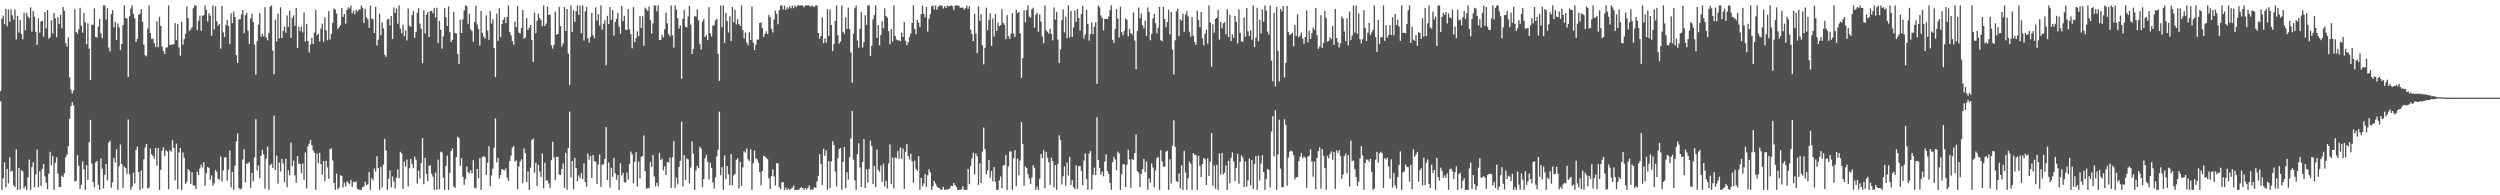 <svg xmlns="http://www.w3.org/2000/svg" width="1920" height="150"><path fill="#4f4f4f" d="M0 69.875h1v7.938H0zM1 14.285h1v131.456H1zM2 11.966h1v125.054H2zM3 18.56h1v106.1H3zM4 6.786h1v137.066H4zM5 20.167h1v109.451H5zM6 7.306h1v133.621H6zM7 16.569h1v104.184H7zM8 7.169h1v124.58H8zM9 11.913h1v119.29H9zM10 15.09h1v127.18H10zM11 7.343h1v136.365H11zM12 30.235h1v84.479H12zM13 12.284h1v133.52H13zM14 25.003h1v103.939H14zM15 15.42h1v130.028H15zM16 26.154h1v104.518H16zM17 30.212h1v101.376H17zM18 9.764h1v134.887H18zM19 23.245h1v119.758H19zM20 9.801h1v136.004H20zM21 12.751h1v123.47H21zM22 14.046h1v108.535H22zM23 5.589h1v140.215H23zM24 24.33h1v104.095H24zM25 8.446h1v116.18H25zM26 12.785h1v131.058H26zM27 24.479h1v109.343H27zM28 34.467h1v80.343H28zM29 14.058h1v129.604H29zM30 25.161h1v106.329H30zM31 16.532h1v126.219H31zM32 16.065h1v113.552H32zM33 28.088h1v97.803H33zM34 9.144h1v126.351H34zM35 21.801h1v118.439H35zM36 7.606h1v137.693H36zM37 29.832h1v103.564H37zM38 28.569h1v88.02H38zM39 15.589h1v111.22H39zM40 25.756h1v93.978H40zM41 10.059h1v135.745H41zM42 14.09h1v110.995H42zM43 28.544h1v92.255H43zM44 13.193h1v120.24H44zM45 18.37h1v125.285H45zM46 11.449h1v132.181H46zM47 21.744h1v113.159H47zM48 5.45h1v130.481H48zM49 8.407h1v124.681H49zM50 33.229h1v87.482H50zM51 35.815h1v82.953H51zM52 28.784h1v83.566H52zM53 59.427h1v31.843H53zM54 68.875h1v12.529H54zM55 71.786h1v6.661H55zM56 69.493h1v11.36H56zM57 7.116h1v132.321H57zM58 24.573h1v114.351H58zM59 25.962h1v93.067H59zM60 22.602h1v104.706H60zM61 5.981h1v138.952H61zM62 19.691h1v122.186H62zM63 25.074h1v98.865H63zM64 10.043h1v119.933H64zM65 17.184h1v128.62H65zM66 34h1v92.907H66zM67 17.951h1v120.302H67zM68 37.436h1v71.733H68zM69 61.347h1v30.735H69zM70 19.034h1v106.578H70zM71 19.02h1v120.762H71zM72 6.402h1v137.37H72zM73 28.379h1v96.381H73zM74 28.727h1v94.82H74zM75 20.364h1v121.575H75zM76 14.568h1v131.236H76zM77 25.619h1v96.111H77zM78 29.347h1v100.25H78zM79 4.198h1v140.421H79zM80 4.195h1v130.066H80zM81 15.079h1v110.888H81zM82 6.267h1v132.307H82zM83 36.449h1v73.115H83zM84 39.523h1v68.51H84zM85 10.822h1v133.333H85zM86 7.825h1v132.232H86zM87 20.977h1v100.272H87zM88 16.727h1v108.169H88zM89 30.64h1v84.017H89zM90 18.052h1v127.753H90zM91 21.023h1v106.427H91zM92 38.569h1v72.483H92zM93 33.792h1v92.168H93zM94 19.315h1v124.866H94zM95 4.193h1v123.623H95zM96 13.735h1v115.399H96zM97 14.321h1v119.178H97zM98 59.04h1v32.705H98zM99 12.561h1v121.334H99zM100 6.507h1v139.297H100zM101 4.195h1v139.128H101zM102 10.613h1v122.042H102zM103 14.024h1v126.713H103zM104 32.355h1v82.863H104zM105 29.901h1v82.806H105zM106 11.378h1v120.81H106zM107 10.529h1v135.278H107zM108 6.965h1v123.957H108zM109 16.663h1v127.986H109zM110 34.296h1v88.071H110zM111 42.403h1v70.849H111zM112 43.266h1v67.256H112zM113 21.881h1v122.903H113zM114 4.193h1v139.902H114zM115 25.335h1v88.789H115zM116 29.862h1v88.672H116zM117 29.718h1v89.991H117zM118 33.286h1v88.503H118zM119 36.005h1v77.578H119zM120 16.399h1v110.856H120zM121 36.294h1v77.407H121zM122 12.868h1v132.937H122zM123 19.952h1v110.513H123zM124 35.786h1v79.915H124zM125 39.299h1v73.777H125zM126 41.457h1v78.382H126zM127 36.596h1v78.911H127zM128 36.305h1v80.066H128zM129 4.195h1v141.11H129zM130 34.573h1v80.794H130zM131 34.371h1v82.122H131zM132 34.083h1v73.614H132zM133 33.881h1v79.803H133zM134 17.699h1v120.916H134zM135 30.791h1v79.483H135zM136 18.436h1v126.789H136zM137 36.383h1v80.781H137zM138 42.744h1v70.895H138zM139 16.775h1v129.03H139zM140 34.332h1v82.76H140zM141 30.064h1v91.117H141zM142 25.932h1v115.207H142zM143 5.019h1v134.5H143zM144 13.788h1v115.999H144zM145 23.815h1v107.285H145zM146 22.515h1v118.771H146zM147 20.897h1v111.419H147zM148 6.402h1v136.088H148zM149 4.195h1v138.331H149zM150 4.195h1v140.986H150zM151 23.126h1v108.714H151zM152 15.987h1v118.544H152zM153 12.055h1v117.393H153zM154 23.664h1v102.781H154zM155 11.98h1v116.708H155zM156 11.659h1v113.035H156zM157 4.195h1v138.492H157zM158 7.592h1v125.429H158zM159 16.532h1v111.799H159zM160 10.19h1v118.697H160zM161 12.005h1v126.054H161zM162 27.42h1v107.318H162zM163 4.195h1v138.27H163zM164 22.545h1v118.167H164zM165 4.841h1v125.662H165zM166 16.303h1v115.665H166zM167 19.75h1v117.524H167zM168 18.345h1v119.698H168zM169 37.374h1v82.912H169zM170 4.678h1v134.704H170zM171 24.925h1v105.949H171zM172 28.386h1v92.625H172zM173 19.29h1v101.366H173zM174 15.367h1v123.42H174zM175 20.041h1v110.167H175zM176 33.9h1v81.696H176zM177 10.288h1v133.644H177zM178 17.789h1v114.15H178zM179 8.844h1v136.96H179zM180 13.065h1v114.159H180zM181 42.311h1v66.39H181zM182 48.372h1v54.129H182zM183 14.941h1v129.405H183zM184 14.772h1v130.762H184zM185 10.938h1v133.93H185zM186 7.743h1v114.797H186zM187 25.532h1v89.059H187zM188 11.678h1v128.334H188zM189 9.762h1v115.999H189zM190 23.52h1v102H190zM191 33.801h1v90.662H191zM192 14.214h1v129.968H192zM193 10.545h1v122.113H193zM194 16.953h1v122.3H194zM195 34.353h1v86.473H195zM196 57.273h1v34.253H196zM197 31.622h1v99.256H197zM198 18.908h1v108.066H198zM199 10.167h1v126.695H199zM200 28.278h1v91.41H200zM201 26.177h1v88.899H201zM202 27.917h1v90.602H202zM203 5.521h1v139.313H203zM204 28.802h1v93.044H204zM205 30.988h1v81.549H205zM206 25.372h1v120.433H206zM207 5.237h1v121.522H207zM208 4.195h1v121.661H208zM209 38.816h1v90.138H209zM210 57.04h1v31.721H210zM211 15.122h1v115.475H211zM212 31.744h1v87.768H212zM213 10.467h1v130.577H213zM214 29.466h1v95.381H214zM215 5.64h1v126.088H215zM216 29.18h1v92.813H216zM217 23.694h1v101.888H217zM218 20.304h1v119.497H218zM219 25.106h1v96.718H219zM220 11.806h1v132.039H220zM221 20.609h1v110.121H221zM222 8.171h1v126.345H222zM223 29.1h1v80.524H223zM224 13.763h1v113.934H224zM225 11.801h1v111.547H225zM226 19.741h1v115.015H226zM227 6.152h1v134.241H227zM228 36.85h1v83.047H228zM229 20.446h1v105.317H229zM230 23.93h1v102.014H230zM231 20.373h1v112.687H231zM232 24.914h1v100.613H232zM233 9.581h1v128.478H233zM234 32.007h1v85.068H234zM235 18.276h1v126.347H235zM236 31.51h1v80.998H236zM237 40.359h1v69.924H237zM238 34.147h1v73.257H238zM239 29.02h1v82.401H239zM240 33.808h1v81.632H240zM241 24.939h1v92.286H241zM242 7.519h1v138.288H242zM243 27.081h1v90.883H243zM244 25.804h1v99.519H244zM245 31.773h1v85.557H245zM246 21.98h1v104.115H246zM247 18.121h1v116.011H247zM248 32.222h1v91.419H248zM249 13.298h1v125.807H249zM250 23.355h1v100.222H250zM251 31.03h1v97.464H251zM252 8.489h1v128.906H252zM253 30.359h1v84.248H253zM254 26.01h1v87.851H254zM255 17.647h1v105.587H255zM256 6.457h1v134.031H256zM257 7.331h1v138.473H257zM258 10.382h1v122.932H258zM259 22.33h1v123.001H259zM260 20.819h1v123.266H260zM261 19.249h1v115.374H261zM262 6.168h1v129.023H262zM263 12.966h1v130.973H263zM264 10.657h1v129.7H264zM265 18.086h1v125.162H265zM266 7.574h1v131.749H266zM267 5.644h1v134.676H267zM268 6.651h1v134.992H268zM269 4.278h1v133.841H269zM270 10.231h1v133.317H270zM271 8.231h1v131.414H271zM272 10.844h1v129.142H272zM273 7.546h1v131.794H273zM274 8.858h1v136.239H274zM275 7.413h1v138.052H275zM276 7.416h1v138.391H276zM277 4.195h1v141.611H277zM278 5.946h1v137.899H278zM279 17.658h1v125.617H279zM280 6.779h1v132.742H280zM281 13.309h1v128.982H281zM282 14.767h1v126.871H282zM283 21.373h1v110.829H283zM284 4.193h1v141.611H284zM285 14.214h1v122.552H285zM286 14.79h1v123.671H286zM287 25.337h1v104.044H287zM288 5.175h1v126.521H288zM289 34.996h1v85.042H289zM290 30.434h1v98.686H290zM291 10.462h1v135.342H291zM292 27.118h1v100.964H292zM293 17.187h1v126.81H293zM294 21.831h1v104.527H294zM295 42.062h1v64.566H295zM296 43.632h1v71.946H296zM297 15.074h1v130.73H297zM298 14.449h1v122.927H298zM299 19.448h1v111.403H299zM300 12.215h1v131.783H300zM301 29.951h1v105.567H301zM302 5.653h1v133.701H302zM303 9.915h1v135.001H303zM304 6.509h1v129.901H304zM305 18.237h1v111.822H305zM306 4.195h1v132.68H306zM307 21.968h1v94.623H307zM308 25.461h1v92.371H308zM309 19.02h1v126.004H309zM310 27.807h1v96.23H310zM311 23.28h1v104.779H311zM312 31.066h1v91.529H312zM313 6.503h1v136.677H313zM314 19.732h1v109.503H314zM315 20.556h1v101.501H315zM316 11.613h1v114.259H316zM317 8.542h1v120.616H317zM318 29.086h1v91.119H318zM319 24.559h1v98.089H319zM320 9.714h1v131.346H320zM321 6.26h1v124.756H321zM322 18.05h1v118.906H322zM323 22.092h1v103.191H323zM324 48.544h1v57.405H324zM325 7.862h1v133.637H325zM326 25.676h1v95.553H326zM327 11.357h1v122.197H327zM328 9.267h1v129.918H328zM329 28.409h1v98.945H329zM330 8.505h1v118.455H330zM331 8.306h1v125.001H331zM332 10.208h1v125.495H332zM333 6.072h1v139.732H333zM334 13.449h1v119.027H334zM335 5.91h1v139.895H335zM336 33.115h1v89.462H336zM337 16.045h1v129.314H337zM338 22.806h1v93.662H338zM339 37.349h1v79.721H339zM340 27.951h1v108.554H340zM341 6.347h1v139.46H341zM342 13.197h1v114.296H342zM343 19.977h1v99.455H343zM344 4.96h1v140.845H344zM345 24.694h1v108.009H345zM346 32.22h1v83.783H346zM347 30.677h1v83.351H347zM348 9.048h1v134.159H348zM349 25.328h1v118.968H349zM350 25.848h1v94.898H350zM351 41.439h1v63.573H351zM352 49.219h1v56.94H352zM353 15.099h1v112.225H353zM354 25.273h1v96.253H354zM355 14.9h1v120.879H355zM356 8.082h1v133.914H356zM357 4.193h1v133.323H357zM358 4.763h1v123.174H358zM359 18.262h1v113.985H359zM360 10.634h1v122.566H360zM361 22.405h1v108.299H361zM362 23.92h1v109.206H362zM363 32.034h1v91.016H363zM364 16.779h1v127.453H364zM365 4.42h1v140.233H365zM366 18.791h1v110.954H366zM367 22.272h1v114.491H367zM368 34.932h1v86.567H368zM369 8.466h1v137.338H369zM370 25.314h1v95.333H370zM371 28.052h1v91.925H371zM372 29.684h1v91.009H372zM373 11.84h1v122.451H373zM374 23.504h1v101.483H374zM375 30.59h1v81.687H375zM376 8.372h1v134.587H376zM377 18.056h1v116.766H377zM378 14.788h1v114.784H378zM379 36.898h1v76.592H379zM380 59.255h1v31.657H380zM381 10.398h1v114.31H381zM382 31.377h1v89.995H382zM383 6.377h1v130.746H383zM384 28.425h1v105.999H384zM385 18.507h1v111.245H385zM386 15.141h1v115.253H386zM387 13.401h1v117.345H387zM388 17.759h1v111.588H388zM389 12.991h1v123.442H389zM390 4.195h1v134.797H390zM391 24.612h1v99.039H391zM392 27.232h1v92.339H392zM393 31.503h1v81.856H393zM394 34.328h1v77.869H394zM395 16.491h1v107.583H395zM396 20.954h1v102.161H396zM397 4.71h1v140.629H397zM398 25.09h1v102.772H398zM399 25.756h1v98.242H399zM400 21.469h1v100.904H400zM401 7.759h1v132.891H401zM402 29.755h1v84.285H402zM403 28.672h1v88.926H403zM404 13.966h1v125.841H404zM405 22.952h1v108.691H405zM406 21.233h1v124.571H406zM407 19.217h1v109.547H407zM408 30.684h1v76.839H408zM409 47.617h1v58.814H409zM410 9.572h1v122.987H410zM411 25.463h1v99.526H411zM412 15.93h1v126.871H412zM413 10.476h1v116.155H413zM414 13.857h1v117.869H414zM415 15.401h1v120.499H415zM416 20.016h1v97.837H416zM417 4.195h1v140.428H417zM418 19.977h1v105.008H418zM419 18.084h1v120.483H419zM420 4.96h1v133.722H420zM421 11.52h1v129.421H421zM422 11.053h1v133.39H422zM423 34.751h1v88.233H423zM424 37.326h1v71.556H424zM425 34.371h1v86.734H425zM426 8.91h1v129.485H426zM427 26.688h1v93.694H427zM428 26.122h1v94.397H428zM429 5.216h1v128.819H429zM430 20.02h1v114.255H430zM431 35.662h1v94.173H431zM432 33.398h1v92.113H432zM433 5.322h1v138.865H433zM434 23.817h1v93.516H434zM435 6.839h1v138.965H435zM436 41.235h1v72.44H436zM437 65.311h1v20.364H437zM438 4.193h1v132.055H438zM439 24.568h1v99.048H439zM440 7.958h1v137.352H440zM441 16.875h1v104.372H441zM442 8.768h1v120.361H442zM443 4.195h1v135.09H443zM444 11.364h1v123.268H444zM445 4.195h1v132.623H445zM446 25.472h1v107.313H446zM447 4.195h1v133.454H447zM448 31.112h1v94.312H448zM449 8.59h1v131.247H449zM450 5.31h1v138.08H450zM451 29.425h1v88.395H451zM452 32.719h1v89.922H452zM453 28.413h1v91.378H453zM454 10h1v126.699H454zM455 27.036h1v92.026H455zM456 29.414h1v94.315H456zM457 5.644h1v118.592H457zM458 15.642h1v125.663H458zM459 10.863h1v115.456H459zM460 19.663h1v99.039H460zM461 4.198h1v139.334H461zM462 22.836h1v103.564H462zM463 18.256h1v107.99H463zM464 15.548h1v106.546H464zM465 50.1h1v47.546H465zM466 12.151h1v126.148H466zM467 18.491h1v106.269H467zM468 5.431h1v138.64H468zM469 15.177h1v113.712H469zM470 7.876h1v127.896H470zM471 27.377h1v94.028H471zM472 16.821h1v116.233H472zM473 14.442h1v123.699H473zM474 9.97h1v124.514H474zM475 20.508h1v125.297H475zM476 25.893h1v99.487H476zM477 4.605h1v130.183H477zM478 16.237h1v116.452H478zM479 12.138h1v127.977H479zM480 22.678h1v117.384H480zM481 23.069h1v109.595H481zM482 6.844h1v131.055H482zM483 22.437h1v103.342H483zM484 26.205h1v90.165H484zM485 37.129h1v81.337H485zM486 5.516h1v135.241H486zM487 32.435h1v91.756H487zM488 29.347h1v87.523H488zM489 24.074h1v119.144H489zM490 27.752h1v96.315H490zM491 12.259h1v124.759H491zM492 21.574h1v98.906H492zM493 12.495h1v107.281H493zM494 35.296h1v68.75H494zM495 5.873h1v125.53H495zM496 7.301h1v137.533H496zM497 8.389h1v136.214H497zM498 4.967h1v139.421H498zM499 15.408h1v108.876H499zM500 25.82h1v102.33H500zM501 17.885h1v101.247H501zM502 4.193h1v131.405H502zM503 4.193h1v138.954H503zM504 8.688h1v131.675H504zM505 4.195h1v138.91H505zM506 30.739h1v86.624H506zM507 30.782h1v92.193H507zM508 26.777h1v94.962H508zM509 28.677h1v102.168H509zM510 22.545h1v105.239H510zM511 9.631h1v124.781H511zM512 17.887h1v106.454H512zM513 26.212h1v98.576H513zM514 27.859h1v93.239H514zM515 4.225h1v140.195H515zM516 27.061h1v93.612H516zM517 36.536h1v71.87H517zM518 4.195h1v140.117H518zM519 7.258h1v129.091H519zM520 14.012h1v127.585H520zM521 21.98h1v106.265H521zM522 19.508h1v104.053H522zM523 60.487h1v33.01H523zM524 14.344h1v128.741H524zM525 7.594h1v111.535H525zM526 20.629h1v117.583H526zM527 21.062h1v100.545H527zM528 12.6h1v109.947H528zM529 4.449h1v136.374H529zM530 18.974h1v109.773H530zM531 41.441h1v67.146H531zM532 37.459h1v80.527H532zM533 12.314h1v133.493H533zM534 12.861h1v117.997H534zM535 7.221h1v120.194H535zM536 15.623h1v113.587H536zM537 33.687h1v79.02H537zM538 37.946h1v76.258H538zM539 16.642h1v127.185H539zM540 14.626h1v122.932H540zM541 28.567h1v92.964H541zM542 27.026h1v91.849H542zM543 30.819h1v93.346H543zM544 5.459h1v132.373H544zM545 25.571h1v99.407H545zM546 28.091h1v100.904H546zM547 19.579h1v120.517H547zM548 19.498h1v125.267H548zM549 15.553h1v120.559H549zM550 14.541h1v105.591H550zM551 41.386h1v73.649H551zM552 62.038h1v23.722H552zM553 4.195h1v130.442H553zM554 20.931h1v107.494H554zM555 4.195h1v141.609H555zM556 32.902h1v86.461H556zM557 9.929h1v127.546H557zM558 16.177h1v111.307H558zM559 24.962h1v108.998H559zM560 12.444h1v129.934H560zM561 31.547h1v86.821H561zM562 5.305h1v136.951H562zM563 17.162h1v117.558H563zM564 7.489h1v126.111H564zM565 18.777h1v104.017H565zM566 14.735h1v106.743H566zM567 18.473h1v126.244H567zM568 19.844h1v104.452H568zM569 4.195h1v138.643H569zM570 23.115h1v105.452H570zM571 29.558h1v86.567H571zM572 24.925h1v92.309H572zM573 32.705h1v81.33H573zM574 34.65h1v87.736H574zM575 24.724h1v99.048H575zM576 30.698h1v84.031H576zM577 5.006h1v140.801H577zM578 32.597h1v92.767H578zM579 38.475h1v77.208H579zM580 34.33h1v87.315H580zM581 30.43h1v92.017H581zM582 30.421h1v94.454H582zM583 17.715h1v114.447H583zM584 17.18h1v125.148H584zM585 21.552h1v109.741H585zM586 28.363h1v91.369H586zM587 25.976h1v94.122H587zM588 23.966h1v97.363H588zM589 26.234h1v96.086H589zM590 11.456h1v125.441H590zM591 13.197h1v131.969H591zM592 22.044h1v113.28H592zM593 24.911h1v105.155H593zM594 14.96h1v120.597H594zM595 8.16h1v134.374H595zM596 10.666h1v114.699H596zM597 18.617h1v106.656H597zM598 7.846h1v136.029H598zM599 4.193h1v141.199H599zM600 4.195h1v135.731H600zM601 7.233h1v132.753H601zM602 4.292h1v141.515H602zM603 7.587h1v136.562H603zM604 5.637h1v140.167H604zM605 6.768h1v138.027H605zM606 4.784h1v141.021H606zM607 6.239h1v138.741H607zM608 4.193h1v139.952H608zM609 6.315h1v136.134H609zM610 4.195h1v141.609H610zM611 5.495h1v140.309H611zM612 4.195h1v141.611H612zM613 4.195h1v141.609H613zM614 4.193h1v140.307H614zM615 4.195h1v139.558H615zM616 4.195h1v140.423H616zM617 5.582h1v140.222H617zM618 4.195h1v140.153H618zM619 4.195h1v141.41H619zM620 4.193h1v140.053H620zM621 4.193h1v138.215H621zM622 5.129h1v140.675H622zM623 4.195h1v141.044H623zM624 5.083h1v140.721H624zM625 5.184h1v138.556H625zM626 4.195h1v140.176H626zM627 4.195h1v135.251H627zM628 25.321h1v109.7H628zM629 29.7h1v88.794H629zM630 27.66h1v98.144H630zM631 13.454h1v128.538H631zM632 33.167h1v81.012H632zM633 29.526h1v90.085H633zM634 32.79h1v82.735H634zM635 7.022h1v138.785H635zM636 27.617h1v96.072H636zM637 7.391h1v137.031H637zM638 19.155h1v104.781H638zM639 39.281h1v69.183H639zM640 33.81h1v77.622H640zM641 15.967h1v115.8H641zM642 4.193h1v138.945H642zM643 27.122h1v94.351H643zM644 33.43h1v80.982H644zM645 31.963h1v81.62H645zM646 4.195h1v141.609H646zM647 24.399h1v99.87H647zM648 26.019h1v86.908H648zM649 13.316h1v131.149H649zM650 22.224h1v110.096H650zM651 5.814h1v132.042H651zM652 22.261h1v98.439H652zM653 40.315h1v66.059H653zM654 63.483h1v21.737H654zM655 25.884h1v96.713H655zM656 6.347h1v132.167H656zM657 4.198h1v141.607H657zM658 31.027h1v87.265H658zM659 36.6h1v73.458H659zM660 22.169h1v106.439H660zM661 9.396h1v134.2H661zM662 36.582h1v87.785H662zM663 32.455h1v74.349H663zM664 11.652h1v132.648H664zM665 19.07h1v111.067H665zM666 4.195h1v135.953H666zM667 4.193h1v125.491H667zM668 42.913h1v65.125H668zM669 35.156h1v77.095H669zM670 14.82h1v126.519H670zM671 11.634h1v115.743H671zM672 4.195h1v139.586H672zM673 28.986h1v85.825H673zM674 19.194h1v111.328H674zM675 34.824h1v97.119H675zM676 26.914h1v100.206H676zM677 16.429h1v123.296H677zM678 21.689h1v104.008H678zM679 6.381h1v136.883H679zM680 12.307h1v126.498H680zM681 13.625h1v131.092H681zM682 23.907h1v101.625H682zM683 33.932h1v77.082H683zM684 22.341h1v118.995H684zM685 31.902h1v88.995H685zM686 4.195h1v140.506H686zM687 27.626h1v93.317H687zM688 30.295h1v91.183H688zM689 30.977h1v84.921H689zM690 30.936h1v90.998H690zM691 31.753h1v81.538H691zM692 25.111h1v96.889H692zM693 28.418h1v85.598H693zM694 16.978h1v128.059H694zM695 31.304h1v85.157H695zM696 34.68h1v76.001H696zM697 32.522h1v87.267H697zM698 28.526h1v94.003H698zM699 25.82h1v92.268H699zM700 17.592h1v106.322H700zM701 4.195h1v136.095H701zM702 22.174h1v101.167H702zM703 26.299h1v103.41H703zM704 15.189h1v116.015H704zM705 17.23h1v102.74H705zM706 20.883h1v124.921H706zM707 10.746h1v125.903H707zM708 4.195h1v138.851H708zM709 10.577h1v130.304H709zM710 13.309h1v120.311H710zM711 5.225h1v138.26H711zM712 24.168h1v110.424H712zM713 14.381h1v115.633H713zM714 10.966h1v121.522H714zM715 4.905h1v140.902H715zM716 4.195h1v138.872H716zM717 7.157h1v131.815H717zM718 4.195h1v136.69H718zM719 7.491h1v135.576H719zM720 5.273h1v138.897H720zM721 4.195h1v140.261H721zM722 4.195h1v141.609H722zM723 4.367h1v141.083H723zM724 6.5h1v136.983H724zM725 4.786h1v141.019H725zM726 6.111h1v139.254H726zM727 4.195h1v141.609H727zM728 4.996h1v140.037H728zM729 4.417h1v140.387H729zM730 4.195h1v138.533H730zM731 4.809h1v138.135H731zM732 7.585h1v132.943H732zM733 4.195h1v138.018H733zM734 4.193h1v139.398H734zM735 4.193h1v141.511H735zM736 4.465h1v141.339H736zM737 5.953h1v139.851H737zM738 5.866h1v139.561H738zM739 5.809h1v137.201H739zM740 7.377h1v138.428H740zM741 6.175h1v139.629H741zM742 4.195h1v141.609H742zM743 6.743h1v123.017H743zM744 4.779h1v136.681H744zM745 22.758h1v104.855H745zM746 26.253h1v95.525H746zM747 31.49h1v85.791H747zM748 10.675h1v123.312H748zM749 25.822h1v92.071H749zM750 40.816h1v79.194H750zM751 4.994h1v136.992H751zM752 15.987h1v109.503H752zM753 10.886h1v129.705H753zM754 34.701h1v81.664H754zM755 49.454h1v48.482H755zM756 36.754h1v77.752H756zM757 5.903h1v127.97H757zM758 23.229h1v107.528H758zM759 15.282h1v107.617H759zM760 10.231h1v126.265H760zM761 35.349h1v95.947H761zM762 14.301h1v125.026H762zM763 28.029h1v100.284H763zM764 10.858h1v128.698H764zM765 23.758h1v122.047H765zM766 17.249h1v128.538H766zM767 20.146h1v118.437H767zM768 19.361h1v116.143H768zM769 7.05h1v137.569H769zM770 17.626h1v109.57H770zM771 19.052h1v107.56H771zM772 30.073h1v89.052H772zM773 11.501h1v134.303H773zM774 27.75h1v99.984H774zM775 29.865h1v86.528H775zM776 25.813h1v90.531H776zM777 10.135h1v135.67H777zM778 25.829h1v95.647H778zM779 28.42h1v86.944H779zM780 7.475h1v135.475H780zM781 9.915h1v111.867H781zM782 9.391h1v125.161H782zM783 25.665h1v97.649H783zM784 59.882h1v33.79H784zM785 44.623h1v66.095H785zM786 7.97h1v134.534H786zM787 17.141h1v110.739H787zM788 7.807h1v121.302H788zM789 4.195h1v129.698H789zM790 12.794h1v124.321H790zM791 13.467h1v127.755H791zM792 7.072h1v129.258H792zM793 5.905h1v120.918H793zM794 21.231h1v107.638H794zM795 11.348h1v134.459H795zM796 9.801h1v133.463H796zM797 24.312h1v121.493H797zM798 10.886h1v126.37H798zM799 16.635h1v101.556H799zM800 28.02h1v93.401H800zM801 33.302h1v82.065H801zM802 4.195h1v140.419H802zM803 23.296h1v93.369H803zM804 24.41h1v96.683H804zM805 25.804h1v98.762H805zM806 21.989h1v119.966H806zM807 26.074h1v95.033H807zM808 30.952h1v92.806H808zM809 5.72h1v138.132H809zM810 15.042h1v111.694H810zM811 9.132h1v136.674H811zM812 30.398h1v95.388H812zM813 48.466h1v55.413H813zM814 37.85h1v69.844H814zM815 15.491h1v126.24H815zM816 7.194h1v128.194H816zM817 24.834h1v102.909H817zM818 12.794h1v129.904H818zM819 29.327h1v95.422H819zM820 4.198h1v130.563H820zM821 28.661h1v91.813H821zM822 8.329h1v133.818H822zM823 28.363h1v109.968H823zM824 21.064h1v122.827H824zM825 7.988h1v137.411H825zM826 16.734h1v110.272H826zM827 7.013h1v138.107H827zM828 13.838h1v113.776H828zM829 23.524h1v104.003H829zM830 10.712h1v120.572H830zM831 4.713h1v137.523H831zM832 29.537h1v93.683H832zM833 26.452h1v91.302H833zM834 7.361h1v130.101H834zM835 18.443h1v127.361H835zM836 31.162h1v86.693H836zM837 26.147h1v89.947H837zM838 17.178h1v128.398H838zM839 26.255h1v108H839zM840 20.467h1v108.176H840zM841 16.988h1v117.473H841zM842 64.38h1v25.734H842zM843 4.195h1v118.706H843zM844 5.592h1v123.314H844zM845 11.767h1v122.307H845zM846 13.836h1v118.02H846zM847 23.335h1v112.131H847zM848 14.557h1v109.451H848zM849 14.381h1v104.2H849zM850 14.722h1v116.658H850zM851 12.705h1v120.803H851zM852 7.69h1v132.763H852zM853 4.195h1v141.463H853zM854 30.643h1v93.971H854zM855 33.039h1v87.375H855zM856 22.183h1v100.279H856zM857 6.953h1v123.859H857zM858 14.349h1v102.083H858zM859 28.814h1v89.064H859zM860 5.23h1v140.577H860zM861 24.703h1v109.151H861zM862 27.159h1v98.943H862zM863 23.776h1v102.502H863zM864 14.147h1v129.423H864zM865 15.221h1v111.268H865zM866 27.871h1v87.109H866zM867 22.03h1v100.403H867zM868 25.374h1v118.792H868zM869 26.575h1v95.507H869zM870 9.54h1v113.376H870zM871 31.107h1v86.393H871zM872 53.181h1v50.158H872zM873 23.836h1v107.617H873zM874 5.809h1v126.866H874zM875 14.14h1v129.577H875zM876 10.506h1v123.165H876zM877 19.448h1v110.471H877zM878 21.826h1v100.261H878zM879 15.779h1v116.519H879zM880 27.631h1v96.477H880zM881 5.706h1v140.076H881zM882 9.208h1v127.972H882zM883 30.927h1v109.353H883zM884 26.006h1v99.517H884zM885 14.232h1v114.404H885zM886 10.622h1v133.198H886zM887 17.828h1v113.095H887zM888 25.598h1v95.827H888zM889 21.288h1v99.18H889zM890 5.251h1v140.554H890zM891 30.862h1v84.509H891zM892 31.627h1v92.351H892zM893 5.296h1v122.694H893zM894 14.765h1v113.106H894zM895 20.929h1v95.546H895zM896 16.946h1v98.832H896zM897 7.423h1v138.38H897zM898 26.337h1v96.079H898zM899 9.274h1v131.666H899zM900 38.111h1v73.799H900zM901 57.195h1v35.223H901zM902 30.901h1v81.735H902zM903 8.64h1v130.618H903zM904 6.754h1v133.024H904zM905 27.818h1v105.477H905zM906 14.85h1v129.867H906zM907 15.845h1v111.083H907zM908 10.455h1v135.349H908zM909 24.456h1v91.407H909zM910 11.334h1v121.192H910zM911 8.652h1v137.155H911zM912 12.52h1v124.385H912zM913 24.387h1v99.796H913zM914 28.111h1v97.688H914zM915 12.932h1v132.875H915zM916 27.457h1v90.22H916zM917 32.231h1v86.631H917zM918 34.509h1v84.587H918zM919 8.082h1v137.723H919zM920 15.287h1v104.486H920zM921 20.899h1v106.466H921zM922 9.306h1v126.706H922zM923 29.514h1v96.439H923zM924 34.721h1v86.674H924zM925 25.912h1v96.29H925zM926 22.762h1v119.261H926zM927 33.474h1v88.077H927zM928 4.195h1v130.966H928zM929 17.239h1v106.85H929zM930 51.228h1v50.925H930zM931 18.709h1v123.976H931zM932 25.06h1v101.911H932zM933 14.504h1v130.46H933zM934 13.747h1v112.836H934zM935 7.581h1v138.224H935zM936 30.379h1v87.542H936zM937 16.791h1v117.43H937zM938 21.792h1v95.768H938zM939 17.844h1v116.029H939zM940 17.072h1v115.583H940zM941 26.34h1v100.826H941zM942 6.894h1v138.911H942zM943 28.427h1v95.191H943zM944 11.327h1v129.462H944zM945 31.538h1v89.721H945zM946 26.477h1v90.574H946zM947 28.96h1v94.937H947zM948 12.282h1v126.766H948zM949 16.745h1v112.213H949zM950 33.325h1v84.919H950zM951 7.134h1v134.015H951zM952 25.138h1v99.084H952zM953 31.769h1v87.581H953zM954 32.007h1v89.041H954zM955 13.451h1v130.156H955zM956 28.162h1v95.869H956zM957 6.21h1v137.089H957zM958 24.039h1v114.518H958zM959 27.61h1v94.095H959zM960 23.206h1v119.16H960zM961 30.482h1v92.548H961zM962 4.195h1v141.073H962zM963 36.136h1v89.751H963zM964 28.915h1v90.932H964zM965 5.944h1v139.86H965zM966 31.707h1v87.762H966zM967 15.081h1v123.493H967zM968 25.628h1v100.05H968zM969 7.237h1v111.959H969zM970 16.626h1v115.479H970zM971 4.193h1v141.611H971zM972 8.029h1v129.483H972zM973 24.289h1v105.413H973zM974 26.601h1v103.898H974zM975 4.193h1v139.828H975zM976 46.609h1v54.411H976zM977 62.434h1v26.83H977zM978 9.698h1v110.405H978zM979 66.291h1v18.32H979zM980 5.308h1v140.497H980zM981 39.059h1v79.677H981zM982 62.466h1v29.423H982zM983 6.789h1v122.721H983zM984 8.762h1v135.205H984zM985 4.71h1v138.874H985zM986 59.539h1v32.108H986zM987 48.308h1v47.5H987zM988 4.536h1v138.121H988zM989 24.644h1v96.409H989zM990 26.958h1v89.576H990zM991 26.232h1v89.377H991zM992 25.113h1v91.215H992zM993 35.484h1v83.697H993zM994 19.118h1v118.718H994zM995 27.688h1v108.421H995zM996 10.995h1v125.207H996zM997 28.578h1v95.157H997zM998 27.296h1v92.948H998zM999 25.06h1v92.426H999zM1000 29.745h1v91.724H1000zM1001 33.611h1v86.53H1001zM1002 28.429h1v92.74H1002zM1003 8.114h1v136.054H1003zM1004 32.442h1v87.832H1004zM1005 23.614h1v95.816H1005zM1006 29.929h1v84.774H1006zM1007 25.564h1v98.537H1007zM1008 21.215h1v114.537H1008zM1009 22.822h1v101.257H1009zM1010 6.054h1v139.471H1010zM1011 27.026h1v94.379H1011zM1012 37.491h1v78.528H1012zM1013 35.724h1v77.384H1013zM1014 11.643h1v133.25H1014zM1015 36.804h1v77.789H1015zM1016 32.801h1v86.823H1016zM1017 8.286h1v120.847H1017zM1018 13.701h1v132.104H1018zM1019 31.956h1v87.688H1019zM1020 31.375h1v90.282H1020zM1021 28.558h1v89.73H1021zM1022 30.059h1v86.139H1022zM1023 19.892h1v102.902H1023zM1024 34.529h1v82.287H1024zM1025 6.864h1v138.242H1025zM1026 29.15h1v86.425H1026zM1027 32.325h1v85.269H1027zM1028 36.52h1v78.7H1028zM1029 33.215h1v86.544H1029zM1030 12.728h1v124.543H1030zM1031 14.262h1v119.755H1031zM1032 24.152h1v95.869H1032zM1033 31.506h1v86.413H1033zM1034 14.081h1v119.08H1034zM1035 34.875h1v84.17H1035zM1036 8.897h1v134.296H1036zM1037 30.764h1v77.169H1037zM1038 27.212h1v96.526H1038zM1039 4.193h1v119.043H1039zM1040 25.024h1v104.903H1040zM1041 4.195h1v131.856H1041zM1042 25.978h1v116.846H1042zM1043 10.366h1v129.247H1043zM1044 30.137h1v91.655H1044zM1045 33.376h1v78.782H1045zM1046 30.105h1v89.286H1046zM1047 7.67h1v138.135H1047zM1048 21.515h1v103.699H1048zM1049 31.503h1v90.92H1049zM1050 25.072h1v97.601H1050zM1051 17.683h1v106.546H1051zM1052 26.894h1v95.088H1052zM1053 24.866h1v107.093H1053zM1054 22.877h1v122.93H1054zM1055 4.195h1v140.474H1055zM1056 28.528h1v94.113H1056zM1057 39.816h1v76.803H1057zM1058 15.214h1v109.698H1058zM1059 33.852h1v83.9H1059zM1060 28.805h1v87.761H1060zM1061 28.416h1v89.325H1061zM1062 4.195h1v140.098H1062zM1063 31.341h1v90.121H1063zM1064 19.393h1v103.049H1064zM1065 28.873h1v92.222H1065zM1066 26.962h1v100.849H1066zM1067 19.201h1v117.915H1067zM1068 26.896h1v95.544H1068zM1069 13.147h1v130.877H1069zM1070 27.061h1v105.862H1070zM1071 10.659h1v131.685H1071zM1072 19.139h1v125.782H1072zM1073 15.072h1v120.97H1073zM1074 20.425h1v106.214H1074zM1075 31.341h1v84.919H1075zM1076 4.193h1v141.611H1076zM1077 25.31h1v107.022H1077zM1078 25.117h1v106.494H1078zM1079 25.504h1v100.808H1079zM1080 18.466h1v109.858H1080zM1081 7.819h1v120.602H1081zM1082 4.195h1v135.257H1082zM1083 33.062h1v93.507H1083zM1084 20.464h1v124.953H1084zM1085 30.501h1v84.067H1085zM1086 31.405h1v89.046H1086zM1087 26.971h1v91.737H1087zM1088 35.058h1v81.582H1088zM1089 24.708h1v114.818H1089zM1090 25.259h1v105.445H1090zM1091 29.835h1v99.416H1091zM1092 14.049h1v128.174H1092zM1093 28.107h1v92.975H1093zM1094 6.228h1v135.928H1094zM1095 27.706h1v97.098H1095zM1096 17.967h1v104.509H1096zM1097 4.195h1v137.077H1097zM1098 21.16h1v123.205H1098zM1099 22.009h1v104.406H1099zM1100 8.947h1v124.037H1100zM1101 14.886h1v115.658H1101zM1102 12.785h1v133.019H1102zM1103 35.227h1v85.951H1103zM1104 4.195h1v131.7H1104zM1105 4.195h1v134.523H1105zM1106 24.6h1v104.111H1106zM1107 12.957h1v118.276H1107zM1108 9.739h1v126.869H1108zM1109 11.469h1v123.23H1109zM1110 9.329h1v127.251H1110zM1111 18.018h1v115.189H1111zM1112 10.293h1v135.512H1112zM1113 13.355h1v116.628H1113zM1114 14.085h1v115.388H1114zM1115 7.352h1v124.168H1115zM1116 26.537h1v111.09H1116zM1117 20.396h1v111.774H1117zM1118 29.292h1v98.457H1118zM1119 7.551h1v138.254H1119zM1120 15.571h1v118.256H1120zM1121 15.033h1v117.615H1121zM1122 19.46h1v125.342H1122zM1123 13.248h1v125.514H1123zM1124 8.565h1v128.329H1124zM1125 14.646h1v131.158H1125zM1126 10.158h1v135.647H1126zM1127 4.193h1v141.611H1127zM1128 22.291h1v107.091H1128zM1129 27.885h1v96.885H1129zM1130 14.598h1v130.618H1130zM1131 10.197h1v124.269H1131zM1132 5.946h1v135.367H1132zM1133 6.583h1v139.222H1133zM1134 12.158h1v130.753H1134zM1135 19.496h1v109.306H1135zM1136 14.777h1v106.775H1136zM1137 21.197h1v115.422H1137zM1138 9.863h1v126.274H1138zM1139 4.285h1v130.989H1139zM1140 19.819h1v116.748H1140zM1141 5.388h1v139.579H1141zM1142 20.698h1v113.765H1142zM1143 22.98h1v110.591H1143zM1144 22.948h1v110.511H1144zM1145 14.25h1v119.544H1145zM1146 4.193h1v138.338H1146zM1147 14.957h1v124.896H1147zM1148 6.061h1v138.325H1148zM1149 4.198h1v122.273H1149zM1150 4.195h1v141.609H1150zM1151 8.7h1v134.621H1151zM1152 12.492h1v121.966H1152zM1153 29.404h1v98.984H1153zM1154 21.034h1v120.051H1154zM1155 11.629h1v133.909H1155zM1156 11.449h1v119.586H1156zM1157 8.409h1v129.078H1157zM1158 14.827h1v120.153H1158zM1159 21.014h1v114.592H1159zM1160 9.766h1v129.288H1160zM1161 17.45h1v116.008H1161zM1162 5.18h1v140.625H1162zM1163 18.327h1v125.406H1163zM1164 23.765h1v122.04H1164zM1165 21.707h1v110.126H1165zM1166 15.468h1v126.411H1166zM1167 18.283h1v127.336H1167zM1168 10.673h1v122.577H1168zM1169 6.107h1v131.989H1169zM1170 15.875h1v129.929H1170zM1171 22.062h1v109.458H1171zM1172 21.751h1v120.229H1172zM1173 21.437h1v117.835H1173zM1174 27.585h1v105.674H1174zM1175 19.528h1v118.032H1175zM1176 13.868h1v126.869H1176zM1177 17.963h1v106.429H1177zM1178 5.386h1v118.544H1178zM1179 16.134h1v125.773H1179zM1180 12.973h1v132.422H1180zM1181 27.207h1v93.36H1181zM1182 10.776h1v125.01H1182zM1183 19.645h1v107.164H1183zM1184 5.141h1v132.737H1184zM1185 27.805h1v100.115H1185zM1186 6.889h1v125.539H1186zM1187 7.78h1v138.025H1187zM1188 23.57h1v112.804H1188zM1189 18.64h1v119.071H1189zM1190 9.451h1v122.099H1190zM1191 11.002h1v130.149H1191zM1192 4.195h1v123.717H1192zM1193 14.635h1v119.229H1193zM1194 7.661h1v125.701H1194zM1195 12.742h1v115.379H1195zM1196 13.273h1v120.167H1196zM1197 8.775h1v136.564H1197zM1198 14.417h1v129.007H1198zM1199 6.617h1v138.446H1199zM1200 11.423h1v130.163H1200zM1201 17.503h1v122.934H1201zM1202 10.094h1v130.849H1202zM1203 21.135h1v106.244H1203zM1204 18.279h1v119.909H1204zM1205 6.573h1v130.501H1205zM1206 7.56h1v128.263H1206zM1207 7.798h1v134.882H1207zM1208 23.563h1v118.149H1208zM1209 4.195h1v141.609H1209zM1210 29.075h1v94.294H1210zM1211 18.214h1v122.506H1211zM1212 9.73h1v134.278H1212zM1213 16.523h1v120.456H1213zM1214 10.348h1v134.795H1214zM1215 10.668h1v120.531H1215zM1216 11.657h1v134.15H1216zM1217 22.309h1v110.337H1217zM1218 5.065h1v129.476H1218zM1219 6.123h1v137.098H1219zM1220 21.89h1v113.23H1220zM1221 21.396h1v115.956H1221zM1222 14.793h1v111.343H1222zM1223 4.195h1v140.529H1223zM1224 13.673h1v123.12H1224zM1225 13.406h1v120.675H1225zM1226 12.289h1v133.051H1226zM1227 24.243h1v101.769H1227zM1228 7.956h1v129.501H1228zM1229 21.668h1v104.411H1229zM1230 29.395h1v93.429H1230zM1231 28.418h1v92.154H1231zM1232 10.167h1v123.11H1232zM1233 4.195h1v141.495H1233zM1234 8.913h1v136.358H1234zM1235 12.781h1v113.566H1235zM1236 18.707h1v110.08H1236zM1237 4.195h1v132.138H1237zM1238 5.557h1v134.051H1238zM1239 7.853h1v120.648H1239zM1240 23.76h1v112.296H1240zM1241 11.018h1v134.335H1241zM1242 21.476h1v118.268H1242zM1243 7.276h1v128.775H1243zM1244 17.166h1v120.22H1244zM1245 33.057h1v91.412H1245zM1246 33.234h1v83.493H1246zM1247 28.006h1v97.762H1247zM1248 9.558h1v132.774H1248zM1249 14.152h1v131.655H1249zM1250 22.703h1v101.428H1250zM1251 17.084h1v104.701H1251zM1252 7.095h1v134.827H1252zM1253 16.301h1v110.103H1253zM1254 32.76h1v94.804H1254zM1255 21.973h1v122.557H1255zM1256 13.129h1v129.842H1256zM1257 15.866h1v128.096H1257zM1258 21.481h1v103.992H1258zM1259 30.057h1v93.69H1259zM1260 49.045h1v53.069H1260zM1261 4.193h1v137.02H1261zM1262 17.269h1v110.556H1262zM1263 11.073h1v128.029H1263zM1264 28.443h1v92.106H1264zM1265 7.993h1v123.641H1265zM1266 29.214h1v96.553H1266zM1267 12.277h1v106.333H1267zM1268 30.517h1v99.829H1268zM1269 23.037h1v97.15H1269zM1270 7.24h1v136.331H1270zM1271 15.676h1v110.167H1271zM1272 6.038h1v129.915H1272zM1273 40.102h1v75.612H1273zM1274 47.076h1v62.623H1274zM1275 35.516h1v81.572H1275zM1276 24.181h1v121.2H1276zM1277 4.195h1v135.443H1277zM1278 18.013h1v120.627H1278zM1279 27.07h1v95.434H1279zM1280 34.584h1v84.452H1280zM1281 34.852h1v84.786H1281zM1282 32.806h1v92.561H1282zM1283 12.566h1v108.027H1283zM1284 33.339h1v85.5H1284zM1285 6.093h1v138.357H1285zM1286 34.859h1v87.091H1286zM1287 29.695h1v82.975H1287zM1288 36.623h1v71.955H1288zM1289 33.401h1v77.638H1289zM1290 25.674h1v92.609H1290zM1291 25.031h1v95.285H1291zM1292 4.431h1v115.873H1292zM1293 21.725h1v112.815H1293zM1294 32.748h1v82.129H1294zM1295 36.269h1v80.895H1295zM1296 30.032h1v89.631H1296zM1297 23.563h1v99.343H1297zM1298 17.113h1v125.976H1298zM1299 18.011h1v125.649H1299zM1300 21.178h1v102.662H1300zM1301 30.224h1v83.648H1301zM1302 39.381h1v79.055H1302zM1303 5.351h1v140.433H1303zM1304 24.774h1v91.652H1304zM1305 17.487h1v97.647H1305zM1306 11.103h1v123.172H1306zM1307 4.195h1v141.609H1307zM1308 14.003h1v111.213H1308zM1309 16.99h1v114.072H1309zM1310 23.79h1v113.875H1310zM1311 28.427h1v111.458H1311zM1312 6.834h1v137.629H1312zM1313 4.491h1v130.38H1313zM1314 6.278h1v139.526H1314zM1315 12.234h1v128.492H1315zM1316 16.164h1v116.152H1316zM1317 5.766h1v137.67H1317zM1318 16.271h1v124.752H1318zM1319 9.663h1v128.991H1319zM1320 4.195h1v131.474H1320zM1321 4.195h1v141.609H1321zM1322 14.685h1v130.957H1322zM1323 8.924h1v135.834H1323zM1324 6.532h1v137.292H1324zM1325 15.903h1v125.335H1325zM1326 8.92h1v133.669H1326zM1327 4.195h1v141.067H1327zM1328 4.195h1v141.611H1328zM1329 9.7h1v134.06H1329zM1330 12.962h1v119.638H1330zM1331 13.486h1v129.554H1331zM1332 14.168h1v116.239H1332zM1333 15.612h1v126.734H1333zM1334 9.814h1v134.186H1334zM1335 18.819h1v111.373H1335zM1336 24.964h1v101.257H1336zM1337 31.666h1v90.35H1337zM1338 5.974h1v127.416H1338zM1339 19.43h1v109.004H1339zM1340 33.266h1v79.432H1340zM1341 40.089h1v77.064H1341zM1342 18.295h1v127.171H1342zM1343 22.332h1v100.519H1343zM1344 4.195h1v141.611H1344zM1345 27.571h1v89.309H1345zM1346 49.221h1v50.7H1346zM1347 32.309h1v84.539H1347zM1348 12.65h1v121.6H1348zM1349 4.195h1v132.898H1349zM1350 25.797h1v108.112H1350zM1351 27.919h1v85.509H1351zM1352 28.796h1v87.336H1352zM1353 20.959h1v107.164H1353zM1354 7.473h1v138.331H1354zM1355 34.769h1v82.245H1355zM1356 26.223h1v90.68H1356zM1357 11.398h1v134.408H1357zM1358 29.377h1v90.499H1358zM1359 4.195h1v131.325H1359zM1360 21.162h1v99.327H1360zM1361 54.302h1v38.476H1361zM1362 30.508h1v80.471H1362zM1363 15.413h1v111.256H1363zM1364 5.667h1v140.137H1364zM1365 24.09h1v106.933H1365zM1366 29.574h1v107.315H1366zM1367 27.743h1v87.567H1367zM1368 8.267h1v133.436H1368zM1369 23.95h1v101.527H1369zM1370 18.127h1v105.676H1370zM1371 32.746h1v94.116H1371zM1372 12.801h1v129.705H1372zM1373 14.843h1v116.249H1373zM1374 26.724h1v98.721H1374zM1375 34.236h1v80.254H1375zM1376 56.893h1v35.287H1376zM1377 8.4h1v132.36H1377zM1378 21.59h1v113.8H1378zM1379 9.773h1v134.665H1379zM1380 31.197h1v89.838H1380zM1381 7.539h1v128.302H1381zM1382 28.104h1v91.776H1382zM1383 30.366h1v103.01H1383zM1384 8.752h1v126.077H1384zM1385 25.575h1v94.527H1385zM1386 5.722h1v131.302H1386zM1387 24.277h1v107.778H1387zM1388 12.936h1v126.274H1388zM1389 46.298h1v65.814H1389zM1390 53.426h1v47.041H1390zM1391 27.152h1v84.532H1391zM1392 23.719h1v96.892H1392zM1393 4.344h1v139.767H1393zM1394 13.989h1v108.494H1394zM1395 28.526h1v99.563H1395zM1396 33.831h1v90.355H1396zM1397 31.382h1v89.034H1397zM1398 28.466h1v87.59H1398zM1399 31.359h1v90.556H1399zM1400 22.037h1v95.614H1400zM1401 15.96h1v129.291H1401zM1402 21.964h1v99.968H1402zM1403 23.611h1v98.025H1403zM1404 31.322h1v93.177H1404zM1405 24.362h1v94.623H1405zM1406 30.531h1v91.966H1406zM1407 28.931h1v98.643H1407zM1408 4.193h1v136.162H1408zM1409 23.92h1v102.515H1409zM1410 32.897h1v83.893H1410zM1411 21.062h1v100.13H1411zM1412 18.034h1v99.505H1412zM1413 16.587h1v104.994H1413zM1414 17.235h1v110.098H1414zM1415 14.907h1v122.568H1415zM1416 13.179h1v126.654H1416zM1417 19.528h1v108.984H1417zM1418 29.778h1v96.674H1418zM1419 21.501h1v119.803H1419zM1420 26.239h1v105.725H1420zM1421 27.58h1v104.944H1421zM1422 10.787h1v119.318H1422zM1423 4.195h1v141.611H1423zM1424 7.716h1v130.863H1424zM1425 6.64h1v135.344H1425zM1426 5.383h1v132.785H1426zM1427 6.269h1v139.302H1427zM1428 4.195h1v136.592H1428zM1429 5.99h1v137.636H1429zM1430 6.079h1v139.725H1430zM1431 17.029h1v122.655H1431zM1432 17.445h1v127.574H1432zM1433 11.092h1v126.155H1433zM1434 14.003h1v121.714H1434zM1435 13.204h1v132.6H1435zM1436 6.406h1v133.815H1436zM1437 11.204h1v131.698H1437zM1438 8.514h1v137.292H1438zM1439 4.193h1v141.426H1439zM1440 12.041h1v129.966H1440zM1441 5.541h1v138.167H1441zM1442 4.195h1v140.325H1442zM1443 11.652h1v132.813H1443zM1444 4.195h1v140.378H1444zM1445 6.091h1v139.716H1445zM1446 5.484h1v130.6H1446zM1447 7.21h1v119.313H1447zM1448 6.454h1v133.999H1448zM1449 16.125h1v117.803H1449zM1450 18.127h1v108.785H1450zM1451 4.195h1v135.653H1451zM1452 9.922h1v134.024H1452zM1453 21.81h1v111.275H1453zM1454 25.665h1v106.169H1454zM1455 4.195h1v130.199H1455zM1456 30h1v84.617H1456zM1457 28.185h1v89.425H1457zM1458 26.415h1v98.592H1458zM1459 11.199h1v132.33H1459zM1460 25.607h1v102.06H1460zM1461 15.161h1v123.729H1461zM1462 26.429h1v100.03H1462zM1463 50.251h1v46.448H1463zM1464 32.975h1v79.469H1464zM1465 15.69h1v125.026H1465zM1466 6.008h1v132.703H1466zM1467 30.412h1v92.358H1467zM1468 25.14h1v92.378H1468zM1469 25.058h1v94.818H1469zM1470 19.139h1v126.665H1470zM1471 15.678h1v108.009H1471zM1472 28.667h1v94.953H1472zM1473 18.333h1v105.752H1473zM1474 11.577h1v133.953H1474zM1475 25.946h1v111.454H1475zM1476 7.562h1v124.266H1476zM1477 18.505h1v117.633H1477zM1478 39.203h1v74.878H1478zM1479 17.07h1v98.812H1479zM1480 28.313h1v91.927H1480zM1481 4.193h1v133.744H1481zM1482 37.23h1v77.242H1482zM1483 24.088h1v92.383H1483zM1484 25.056h1v91.261H1484zM1485 6.438h1v134.06H1485zM1486 29.649h1v84.772H1486zM1487 22.131h1v92.778H1487zM1488 16.482h1v129.323H1488zM1489 14.607h1v113.882H1489zM1490 22.92h1v97.883H1490zM1491 8.741h1v129.915H1491zM1492 51.629h1v44.456H1492zM1493 34.09h1v80.478H1493zM1494 5.372h1v131.254H1494zM1495 16.695h1v128.643H1495zM1496 6.374h1v137.439H1496zM1497 33.79h1v85.225H1497zM1498 12.234h1v122.616H1498zM1499 30.041h1v89.947H1499zM1500 34.135h1v79.222H1500zM1501 4.193h1v128.718H1501zM1502 31.785h1v79.322H1502zM1503 13.005h1v132.799H1503zM1504 33.325h1v91.172H1504zM1505 4.195h1v131.822H1505zM1506 45.84h1v61.06H1506zM1507 64.046h1v21.133H1507zM1508 70.933h1v8.446H1508zM1509 66.824h1v17.59H1509zM1510 71.741h1v6.912H1510zM1511 73.487h1v3.101H1511zM1512 71.304h1v7.354H1512zM1513 72.636h1v4.999H1513zM1514 4.195h1v141.611H1514zM1515 24.525h1v98.116H1515zM1516 31.231h1v90.472H1516zM1517 31.261h1v85.097H1517zM1518 23.799h1v93.756H1518zM1519 28.917h1v91.691H1519zM1520 38.184h1v82.696H1520zM1521 26.635h1v97.082H1521zM1522 13.103h1v131.408H1522zM1523 19.91h1v105.477H1523zM1524 33.353h1v87.363H1524zM1525 32.51h1v87.267H1525zM1526 33.531h1v87.883H1526zM1527 30.043h1v88.579H1527zM1528 12.87h1v131.923H1528zM1529 21.92h1v97.972H1529zM1530 32.986h1v83.008H1530zM1531 33.687h1v82.55H1531zM1532 17.921h1v112.998H1532zM1533 27.203h1v118.602H1533zM1534 20.874h1v117.416H1534zM1535 25.619h1v99.316H1535zM1536 25.431h1v108.979H1536zM1537 9.183h1v128.629H1537zM1538 13.268h1v113.232H1538zM1539 4.193h1v127.065H1539zM1540 30.959h1v88.169H1540zM1541 13.632h1v132.172H1541zM1542 29.128h1v86.626H1542zM1543 33.927h1v83.967H1543zM1544 29.688h1v115.278H1544zM1545 8.858h1v133.22H1545zM1546 29.505h1v90.08H1546zM1547 27.64h1v104.154H1547zM1548 29.965h1v91.041H1548zM1549 27.251h1v92.955H1549zM1550 4.193h1v126.992H1550zM1551 31.634h1v87.876H1551zM1552 15.557h1v124.85H1552zM1553 25.742h1v93.552H1553zM1554 32.664h1v88.885H1554zM1555 25.207h1v92.946H1555zM1556 26.841h1v92.779H1556zM1557 26.31h1v92.419H1557zM1558 23.74h1v111.428H1558zM1559 30.137h1v99.714H1559zM1560 25.642h1v99.872H1560zM1561 23.866h1v107.858H1561zM1562 31.387h1v91.41H1562zM1563 18.819h1v122.582H1563zM1564 36.749h1v82.229H1564zM1565 30.938h1v93.573H1565zM1566 14.77h1v130.245H1566zM1567 27.512h1v102.456H1567zM1568 25.834h1v111.303H1568zM1569 25.729h1v93.193H1569zM1570 12.572h1v119.382H1570zM1571 20.506h1v104.861H1571zM1572 30.068h1v82.486H1572zM1573 4.193h1v131.586H1573zM1574 6.342h1v133.548H1574zM1575 20.515h1v117.771H1575zM1576 18.432h1v116.942H1576zM1577 20.345h1v111.577H1577zM1578 18.194h1v102.282H1578zM1579 12.122h1v113.589H1579zM1580 24.042h1v105.246H1580zM1581 12.902h1v131.005H1581zM1582 21.7h1v114.452H1582zM1583 24.078h1v105.944H1583zM1584 17.823h1v124.081H1584zM1585 9.428h1v128.144H1585zM1586 4.195h1v128.391H1586zM1587 15.044h1v112.856H1587zM1588 22.572h1v111.183H1588zM1589 16.061h1v105.152H1589zM1590 12.657h1v133.15H1590zM1591 18.109h1v109.984H1591zM1592 15.108h1v128.302H1592zM1593 15.461h1v119.913H1593zM1594 5.267h1v138.338H1594zM1595 5.91h1v136.182H1595zM1596 9.004h1v136.8H1596zM1597 4.788h1v127.558H1597zM1598 24.962h1v114.496H1598zM1599 4.724h1v137.23H1599zM1600 23.623h1v107.553H1600zM1601 26.376h1v111.213H1601zM1602 18.977h1v110.442H1602zM1603 4.193h1v141.614H1603zM1604 14.051h1v121.245H1604zM1605 16.189h1v121.309H1605zM1606 6.139h1v126.283H1606zM1607 5.525h1v137.263H1607zM1608 10.668h1v116.42H1608zM1609 6.947h1v130.135H1609zM1610 10.478h1v121.153H1610zM1611 7.107h1v138.698H1611zM1612 17.832h1v112.559H1612zM1613 8.556h1v127.262H1613zM1614 18.338h1v118.693H1614zM1615 11.728h1v121.318H1615zM1616 4.195h1v140.245H1616zM1617 5.299h1v124.818H1617zM1618 12.923h1v114.381H1618zM1619 5.331h1v136.429H1619zM1620 22.936h1v102.765H1620zM1621 4.195h1v140.851H1621zM1622 5.459h1v121.796H1622zM1623 17.393h1v111.067H1623zM1624 4.195h1v141.609H1624zM1625 17.562h1v114.992H1625zM1626 23.149h1v116.535H1626zM1627 16.603h1v121.804H1627zM1628 11.925h1v129.533H1628zM1629 19.254h1v126.551H1629zM1630 25.626h1v116.054H1630zM1631 17.418h1v124.36H1631zM1632 4.198h1v132.289H1632zM1633 10.082h1v123.419H1633zM1634 11.497h1v117.155H1634zM1635 8.366h1v119.531H1635zM1636 16.388h1v112.721H1636zM1637 17.4h1v119.089H1637zM1638 5.875h1v127.949H1638zM1639 9.613h1v136.191H1639zM1640 15.436h1v122.612H1640zM1641 23.174h1v120.424H1641zM1642 15.516h1v115.83H1642zM1643 8.482h1v124.795H1643zM1644 23.154h1v113.539H1644zM1645 5.539h1v136.734H1645zM1646 21.476h1v101.833H1646zM1647 13.689h1v113.099H1647zM1648 13.216h1v126.523H1648zM1649 15.875h1v124.917H1649zM1650 8.462h1v135.555H1650zM1651 24.17h1v110.934H1651zM1652 20.061h1v104.475H1652zM1653 22.254h1v106.951H1653zM1654 11.032h1v133.784H1654zM1655 7.663h1v131.694H1655zM1656 8.073h1v137.732H1656zM1657 7.214h1v138.588H1657zM1658 23.785h1v109.208H1658zM1659 17.802h1v110.712H1659zM1660 26.527h1v106.773H1660zM1661 6.095h1v139.073H1661zM1662 4.198h1v126.72H1662zM1663 16.312h1v119.906H1663zM1664 25.342h1v118.941H1664zM1665 17.631h1v111.062H1665zM1666 28.088h1v101.456H1666zM1667 4.367h1v128.78H1667zM1668 7.022h1v124.454H1668zM1669 10.394h1v132.66H1669zM1670 19.629h1v126.176H1670zM1671 21.437h1v120.151H1671zM1672 6.393h1v131.03H1672zM1673 24.488h1v106.94H1673zM1674 6.374h1v127.088H1674zM1675 14.555h1v121.79H1675zM1676 12.577h1v124.099H1676zM1677 8.599h1v127.448H1677zM1678 12.126h1v122.225H1678zM1679 4.193h1v141.254H1679zM1680 17.319h1v119.849H1680zM1681 13.948h1v131.856H1681zM1682 4.809h1v133.85H1682zM1683 19.526h1v126.279H1683zM1684 14.756h1v130.945H1684zM1685 13.582h1v124.026H1685zM1686 4.195h1v137.784H1686zM1687 28.251h1v110.655H1687zM1688 12.934h1v116.395H1688zM1689 7.741h1v138.064H1689zM1690 8.615h1v122.392H1690zM1691 22.442h1v111.465H1691zM1692 27.686h1v99.462H1692zM1693 18.226h1v118.263H1693zM1694 17.672h1v118.309H1694zM1695 4.195h1v133.419H1695zM1696 10.361h1v121.437H1696zM1697 6.235h1v131.712H1697zM1698 15.317h1v116.693H1698zM1699 7.558h1v124.067H1699zM1700 12.247h1v127.473H1700zM1701 7.402h1v124.188H1701zM1702 10.252h1v123.628H1702zM1703 19.498h1v113.056H1703zM1704 27.592h1v105.171H1704zM1705 17.564h1v111.243H1705zM1706 4.23h1v139.288H1706zM1707 10.801h1v125.397H1707zM1708 8.789h1v134.816H1708zM1709 18.43h1v118.208H1709zM1710 19.583h1v110.002H1710zM1711 4.195h1v135.038H1711zM1712 17.455h1v114.99H1712zM1713 6.244h1v129.549H1713zM1714 17.729h1v112.275H1714zM1715 6.557h1v137.519H1715zM1716 24.554h1v106.679H1716zM1717 20.542h1v113.768H1717zM1718 13.637h1v132.17H1718zM1719 4.733h1v141.071H1719zM1720 9.025h1v131.829H1720zM1721 12.714h1v118.485H1721zM1722 6.885h1v136.844H1722zM1723 4.193h1v129.826H1723zM1724 12.845h1v126.681H1724zM1725 20.856h1v120.57H1725zM1726 7.436h1v138.368H1726zM1727 10.604h1v129.171H1727zM1728 12.817h1v118.787H1728zM1729 8.086h1v134.475H1729zM1730 8.308h1v131.497H1730zM1731 8.885h1v136.049H1731zM1732 22.055h1v107.082H1732zM1733 23.483h1v108.998H1733zM1734 16.466h1v122.232H1734zM1735 17.04h1v113.149H1735zM1736 7.219h1v135.39H1736zM1737 11.213h1v124.967H1737zM1738 22.767h1v120.355H1738zM1739 8.292h1v135.892H1739zM1740 6.814h1v138.077H1740zM1741 17.2h1v122.259H1741zM1742 5.525h1v134.994H1742zM1743 8.237h1v137.567H1743zM1744 20.707h1v121.882H1744zM1745 22.833h1v109.904H1745zM1746 9.425h1v119.274H1746zM1747 4.195h1v140.616H1747zM1748 12.824h1v124.193H1748zM1749 6.239h1v138.716H1749zM1750 11.055h1v116.475H1750zM1751 13.543h1v119.986H1751zM1752 12.531h1v129.934H1752zM1753 7.764h1v132.135H1753zM1754 19.599h1v117.823H1754zM1755 21.76h1v105.928H1755zM1756 26.166h1v95.837H1756zM1757 24.847h1v119.341H1757zM1758 16.035h1v120.952H1758zM1759 20.226h1v110.398H1759zM1760 24.767h1v104.363H1760zM1761 17.69h1v112.641H1761zM1762 23.861h1v111.785H1762zM1763 15.527h1v123.887H1763zM1764 16.534h1v114.898H1764zM1765 13.776h1v110.844H1765zM1766 23.888h1v96.512H1766zM1767 11.879h1v113.106H1767zM1768 7.997h1v125.752H1768zM1769 11.227h1v126.395H1769zM1770 28.853h1v97.205H1770zM1771 10.13h1v119.645H1771zM1772 19.116h1v111.199H1772zM1773 31.68h1v102.935H1773zM1774 23.465h1v113.395H1774zM1775 27.599h1v92.966H1775zM1776 25.154h1v95.777H1776zM1777 12.353h1v127.002H1777zM1778 21.492h1v103.296H1778zM1779 25.571h1v95.777H1779zM1780 27.818h1v108.018H1780zM1781 29.295h1v100.618H1781zM1782 30.867h1v91.282H1782zM1783 29.242h1v91.007H1783zM1784 21.872h1v94.658H1784zM1785 20.387h1v109.087H1785zM1786 25.092h1v98.439H1786zM1787 27.523h1v83.11H1787zM1788 41.602h1v70.405H1788zM1789 30.016h1v90.14H1789zM1790 17.83h1v103.49H1790zM1791 29.72h1v85.473H1791zM1792 41.187h1v73.905H1792zM1793 30.157h1v75.953H1793zM1794 41.029h1v78.469H1794zM1795 37.58h1v83.678H1795zM1796 41.853h1v67.835H1796zM1797 31.97h1v84.507H1797zM1798 32.693h1v77.793H1798zM1799 28.292h1v93.207H1799zM1800 42.686h1v67.166H1800zM1801 37.484h1v83.195H1801zM1802 40.13h1v71.323H1802zM1803 40.388h1v72.083H1803zM1804 42.13h1v67.013H1804zM1805 49.088h1v67.883H1805zM1806 36.969h1v73.513H1806zM1807 45.103h1v54.365H1807zM1808 53.178h1v49.38H1808zM1809 46.532h1v53.893H1809zM1810 45.822h1v59.087H1810zM1811 47.644h1v51.561H1811zM1812 40.968h1v60.739H1812zM1813 53.43h1v50.522H1813zM1814 51.881h1v49.444H1814zM1815 51.386h1v41.579H1815zM1816 51.867h1v44.58H1816zM1817 45.078h1v56.546H1817zM1818 56.413h1v41.476H1818zM1819 56.323h1v34.438H1819zM1820 53.867h1v42.165H1820zM1821 59.09h1v37.144H1821zM1822 60.596h1v34.422H1822zM1823 58.71h1v35.949H1823zM1824 59.134h1v32.696H1824zM1825 62.606h1v26.876H1825zM1826 59.784h1v32.992H1826zM1827 58.887h1v36.784H1827zM1828 60.709h1v28.48H1828zM1829 62.27h1v29.265H1829zM1830 61.434h1v29.467H1830zM1831 65.98h1v19.773H1831zM1832 63.233h1v26.065H1832zM1833 61.203h1v26.592H1833zM1834 65.868h1v19.789H1834zM1835 64.449h1v19.558H1835zM1836 66.209h1v20.565H1836zM1837 66.742h1v18.563H1837zM1838 66.055h1v20.904H1838zM1839 66.135h1v21.815H1839zM1840 65h1v21.625H1840zM1841 66.321h1v18.153H1841zM1842 64.291h1v19.657H1842zM1843 66.815h1v16.864H1843zM1844 67.999h1v14.44H1844zM1845 67.877h1v13.056H1845zM1846 68.497h1v12.055H1846zM1847 68.232h1v12.639H1847zM1848 70.644h1v10.364H1848zM1849 70.152h1v10.401H1849zM1850 71.716h1v8.331H1850zM1851 71.1h1v7.464H1851zM1852 71.894h1v7.979H1852zM1853 71.803h1v7.409H1853zM1854 72.242h1v5.686H1854zM1855 71.896h1v6.111H1855zM1856 72.073h1v6.104H1856zM1857 71.761h1v6.633H1857zM1858 72.263h1v5.546H1858zM1859 71.947h1v5.821H1859zM1860 72.54h1v5.351H1860zM1861 72.343h1v5.189H1861zM1862 72.533h1v4.928H1862zM1863 72.638h1v4.163H1863zM1864 72.929h1v4.008H1864zM1865 73.208h1v3.683H1865zM1866 73.217h1v3.159H1866zM1867 74.014h1v2.136H1867zM1868 73.789h1v2.483H1868zM1869 74.059h1v1.991H1869zM1870 74.119h1v1.943H1870zM1871 74.547h1v1H1871zM1872 74.632h1v1H1872zM1873 74.7h1v1H1873zM1874 74.778h1v1H1874zM1875 74.837h1v1H1875zM1876 74.842h1v1H1876zM1877 74.89h1v1H1877zM1878 74.95h1v1H1878zM1879 74.961h1v1H1879zM1880 74.973h1v1H1880zM1881 74.979h1v1H1881zM1882 74.984h1v1H1882zM1883 74.984h1v1H1883zM1884 74.998h1v1H1884zM1885 74.998h1v1H1885zM1886 74.998h1v1H1886zM1887 74.998h1v1H1887zM1888 74.998h1v1H1888zM1889 74.998h1v1H1889zM1890 74.998h1v1H1890zM1891 74.998h1v1H1891zM1892 74.998h1v1H1892zM1893 75h1v1H1893zM1894 75h1v1H1894zM1895 75h1v1H1895zM1896 75h1v1H1896zM1897 75h1v1H1897zM1898 75h1v1H1898zM1899 75h1v1H1899zM1900 75h1v1H1900zM1901 75h1v1H1901zM1902 75h1v1H1902zM1903 75h1v1H1903zM1904 75h1v1H1904zM1905 75h1v1H1905zM1906 75h1v1H1906zM1907 75h1v1H1907zM1908 75h1v1H1908zM1909 75h1v1H1909zM1910 75h1v1H1910zM1911 75h1v1H1911zM1912 75h1v1H1912zM1913 75h1v1H1913zM1914 75h1v1H1914zM1915 75h1v1H1915zM1916 75h1v1H1916zM1917 75h1v1H1917zM1918 75h1v1H1918zM1919 75h1v1H1919z"/></svg>